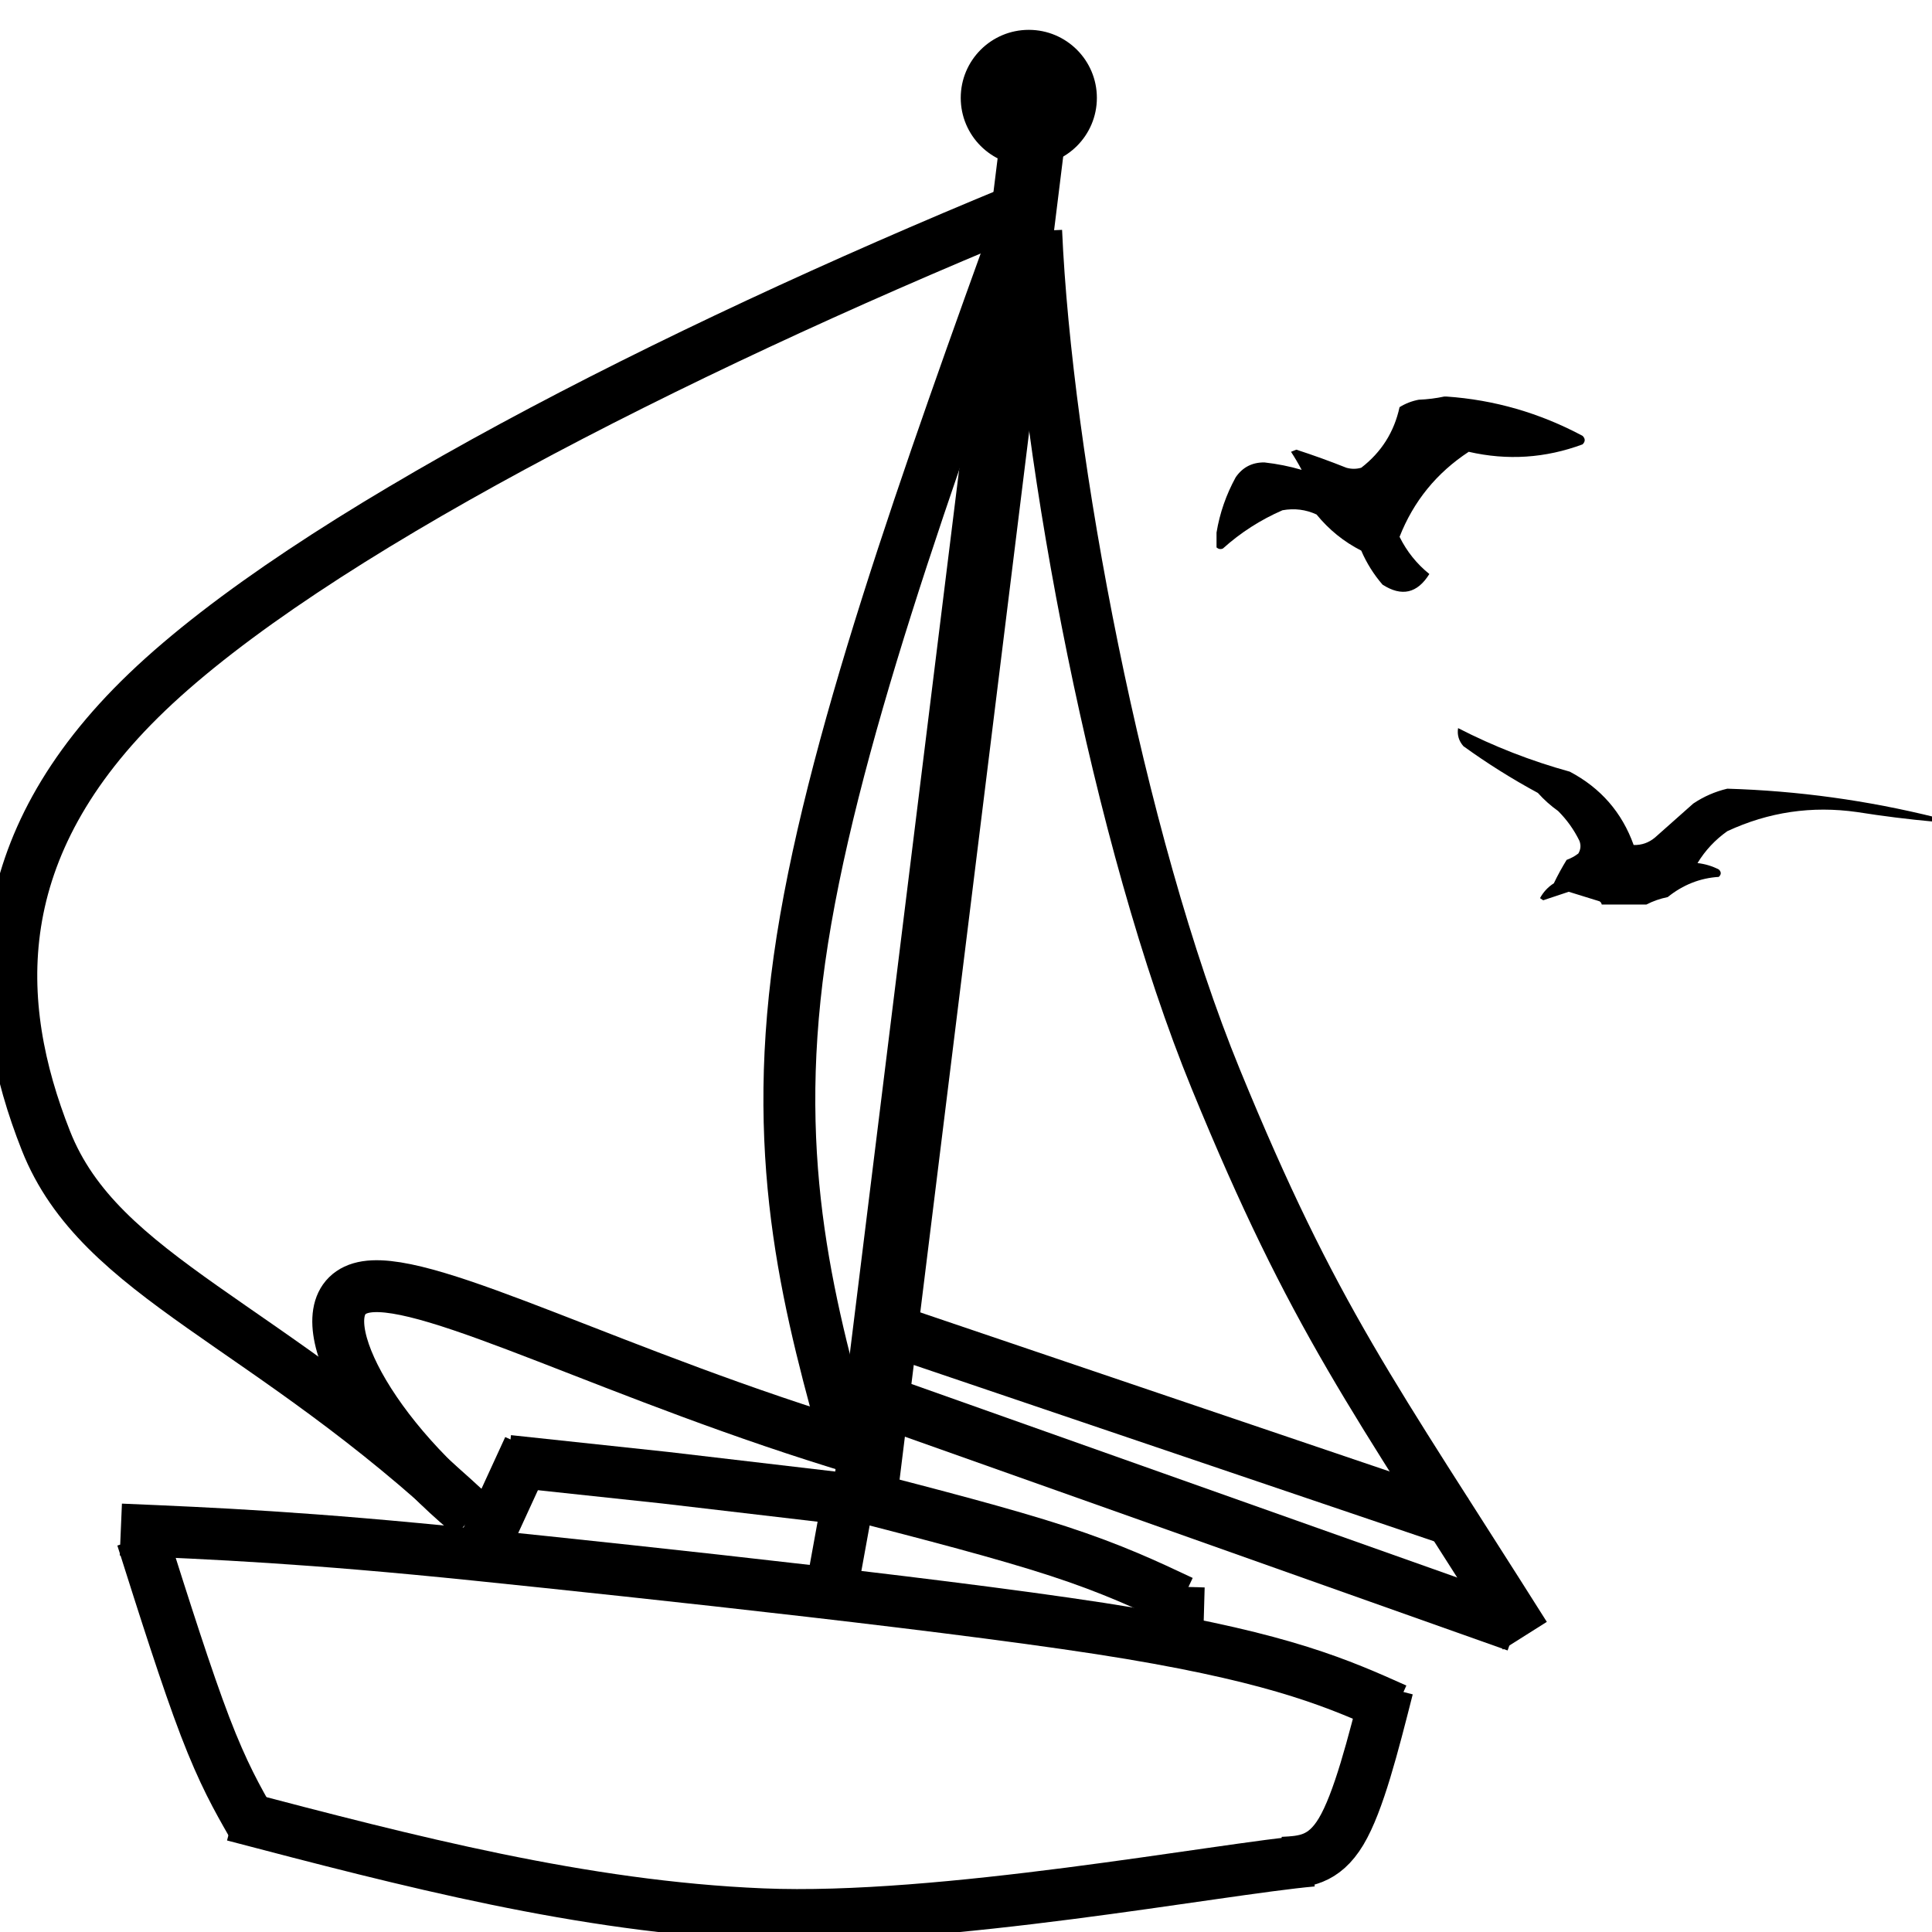 <svg width="1024" height="1024" viewBox="0 0 1024 1024" fill="none" xmlns="http://www.w3.org/2000/svg" xmlns:xlink="http://www.w3.org/1999/xlink">
 <style>
    @media (prefers-color-scheme: dark) {
      path {
        stroke: white;
      }
    }
    @media (prefers-color-scheme: light) {
      path {
        stroke: black;
      }
    }
  </style>
<path d="M543.99 107.714C491.611 252.81 439.242 397.898 423.7 508.574C408.167 619.24 429.47 695.485 450.764 771.73" stroke="currentColor" stroke-width="27.5" stroke-miterlimit="8"/>
<path d="M539.658 111.176C354.983 187.222 163.845 284.574 77.957 366.81C-7.922 449.046 -4.448 531.784 24.34 604.609C53.136 677.435 141.26 700.472 250.72 803.762" stroke="currentColor" stroke-width="27.5" stroke-miterlimit="8"/>
<path d="M247.844 801.165C188.726 751.793 159.418 687.538 194.192 682.084C228.967 676.621 327.823 729.968 456.49 768.415" stroke="currentColor" stroke-width="27.5" stroke-miterlimit="8"/>
<path d="M550.097 51.441L457.359 801.382" stroke="currentColor" stroke-width="34.375" stroke-miterlimit="8"/>
<path fill-rule="evenodd" clip-rule="evenodd" d="M511.502 51.874C511.502 33.226 526.628 18.11 545.289 18.11C563.95 18.11 579.076 33.226 579.076 51.874C579.076 70.522 563.95 85.637 545.289 85.637C526.628 85.637 511.502 70.522 511.502 51.874Z" fill="currentColor" stroke="currentColor" stroke-width="4.583" stroke-miterlimit="8"/>
<path d="M549.188 122.431C554.394 242.049 592.357 445.064 644.466 572.127C696.567 699.191 727.088 738.408 808.22 866.961" stroke="currentColor" stroke-width="27.5" stroke-miterlimit="8"/>
<path d="M803.654 861.819L476.416 745.758" stroke="currentColor" stroke-width="27.5" stroke-miterlimit="8"/>
<path d="M269.363 774.328L352.696 783.236L453.891 795.105" stroke="currentColor" stroke-width="27.5" stroke-miterlimit="8"/>
<path d="M453.891 792.508C493.024 802.628 532.164 812.749 560.9 822.125C589.628 831.501 607.959 840.141 626.291 848.781" stroke="currentColor" stroke-width="27.5" stroke-miterlimit="8"/>
<path d="M280.279 767.402L257.233 817.563" stroke="currentColor" stroke-width="27.5" stroke-miterlimit="8"/>
<path d="M449.395 795.105L440.031 846.611" stroke="currentColor" stroke-width="27.5" stroke-miterlimit="8"/>
<path d="M624.749 840.989L623.689 878.646" stroke="currentColor" stroke-width="27.5" stroke-miterlimit="8"/>
<path d="M64.044 810.688C113.624 812.792 163.212 814.904 252.409 824.081C341.615 833.258 518.026 852.105 599.253 865.74C680.48 879.384 710.125 892.647 739.78 905.919" stroke="currentColor" stroke-width="27.5" stroke-miterlimit="8"/>
<path d="M75.306 815.017C87.157 852.399 99.009 889.79 108.677 915.035C118.354 940.289 125.856 953.404 133.35 966.52" stroke="currentColor" stroke-width="27.5" stroke-miterlimit="8"/>
<path d="M123.82 962.192C216.197 986.406 308.582 1010.62 403.878 1014.61C499.174 1018.6 645.272 990.648 695.597 986.155" stroke="currentColor" stroke-width="27.5" stroke-miterlimit="8"/>
<path d="M735.448 894.664C727.747 924.991 720.045 955.318 710.81 970.754C701.566 986.198 690.78 986.744 680.003 987.298" stroke="currentColor" stroke-width="27.5" stroke-miterlimit="8"/>
<path d="M773.827 807.061L467.753 703.338" stroke="currentColor" stroke-width="27.5" stroke-miterlimit="8"/>
<g clip-path="url(#clip0_1_7)">
<path fill-rule="evenodd" clip-rule="evenodd" d="M765.483 210.172C765.858 210.172 766.235 210.172 766.611 210.172C791.966 211.908 816.03 218.855 838.803 231.013C840.307 232.515 840.307 234.018 838.803 235.52C819.064 242.842 798.948 244.157 778.455 239.462C761.432 250.637 749.212 265.657 741.795 284.524C745.643 292.301 750.907 298.873 757.587 304.238C751.198 314.516 742.926 316.393 732.771 309.871C728.082 304.439 724.322 298.431 721.49 291.847C712.26 287.137 704.364 280.753 697.802 272.695C692.1 270.059 686.084 269.308 679.754 270.442C668.11 275.503 657.582 282.263 648.17 290.72C646.955 291.249 645.827 291.061 644.786 290.157C644.786 287.528 644.786 284.899 644.786 282.271C646.476 272.014 649.86 262.251 654.938 252.981C658.583 247.662 663.659 245.033 670.166 245.095C676.975 245.854 683.555 247.169 689.906 249.038C688.169 245.753 686.288 242.562 684.266 239.462C685.206 239.087 686.146 238.711 687.086 238.336C696.014 241.233 704.85 244.425 713.594 247.911C716.226 248.663 718.859 248.663 721.49 247.911C732.157 239.693 738.925 228.991 741.795 215.805C744.929 213.865 748.313 212.551 751.947 211.862C756.67 211.664 761.183 211.1 765.483 210.172Z" fill="currentColor"/>
<path fill-rule="evenodd" clip-rule="evenodd" d="M1026.05 433.227C1026.25 434.345 1025.87 435.095 1024.92 435.48C1011.53 434.262 997.997 432.573 984.316 430.411C960.321 426.988 937.385 430.368 915.507 440.55C909.065 445.105 903.801 450.738 899.715 457.448C903.685 457.893 907.444 459.019 910.995 460.827C912.384 462.16 912.384 463.474 910.995 464.77C901.08 465.379 892.056 468.945 883.923 475.472C879.851 476.304 876.092 477.618 872.643 479.415C864.747 479.415 856.851 479.415 848.955 479.415C848.83 478.72 848.454 478.157 847.827 477.725C842.365 476.016 836.914 474.327 831.471 472.656C826.96 474.154 822.448 475.657 817.935 477.162C817.371 476.787 816.807 476.411 816.243 476.036C817.982 472.806 820.427 470.177 823.575 468.15C825.619 463.905 827.875 459.775 830.343 455.758C832.584 454.949 834.653 453.823 836.547 452.378C837.834 450.214 838.022 447.961 837.111 445.619C834.227 439.735 830.466 434.478 825.831 429.848C821.922 427.073 818.351 423.881 815.115 420.272C801.411 412.866 788.251 404.605 775.635 395.488C773.185 392.68 772.244 389.488 772.815 385.913C791.72 395.63 811.46 403.328 832.035 409.007C848.408 417.652 859.688 430.607 865.875 447.872C870.105 447.983 873.865 446.668 877.155 443.929C883.923 437.921 890.691 431.912 897.459 425.905C902.982 422.187 908.999 419.559 915.507 418.019C952.904 419.141 989.752 424.21 1026.05 433.227Z" fill="currentColor"/>
</g>
</svg>
